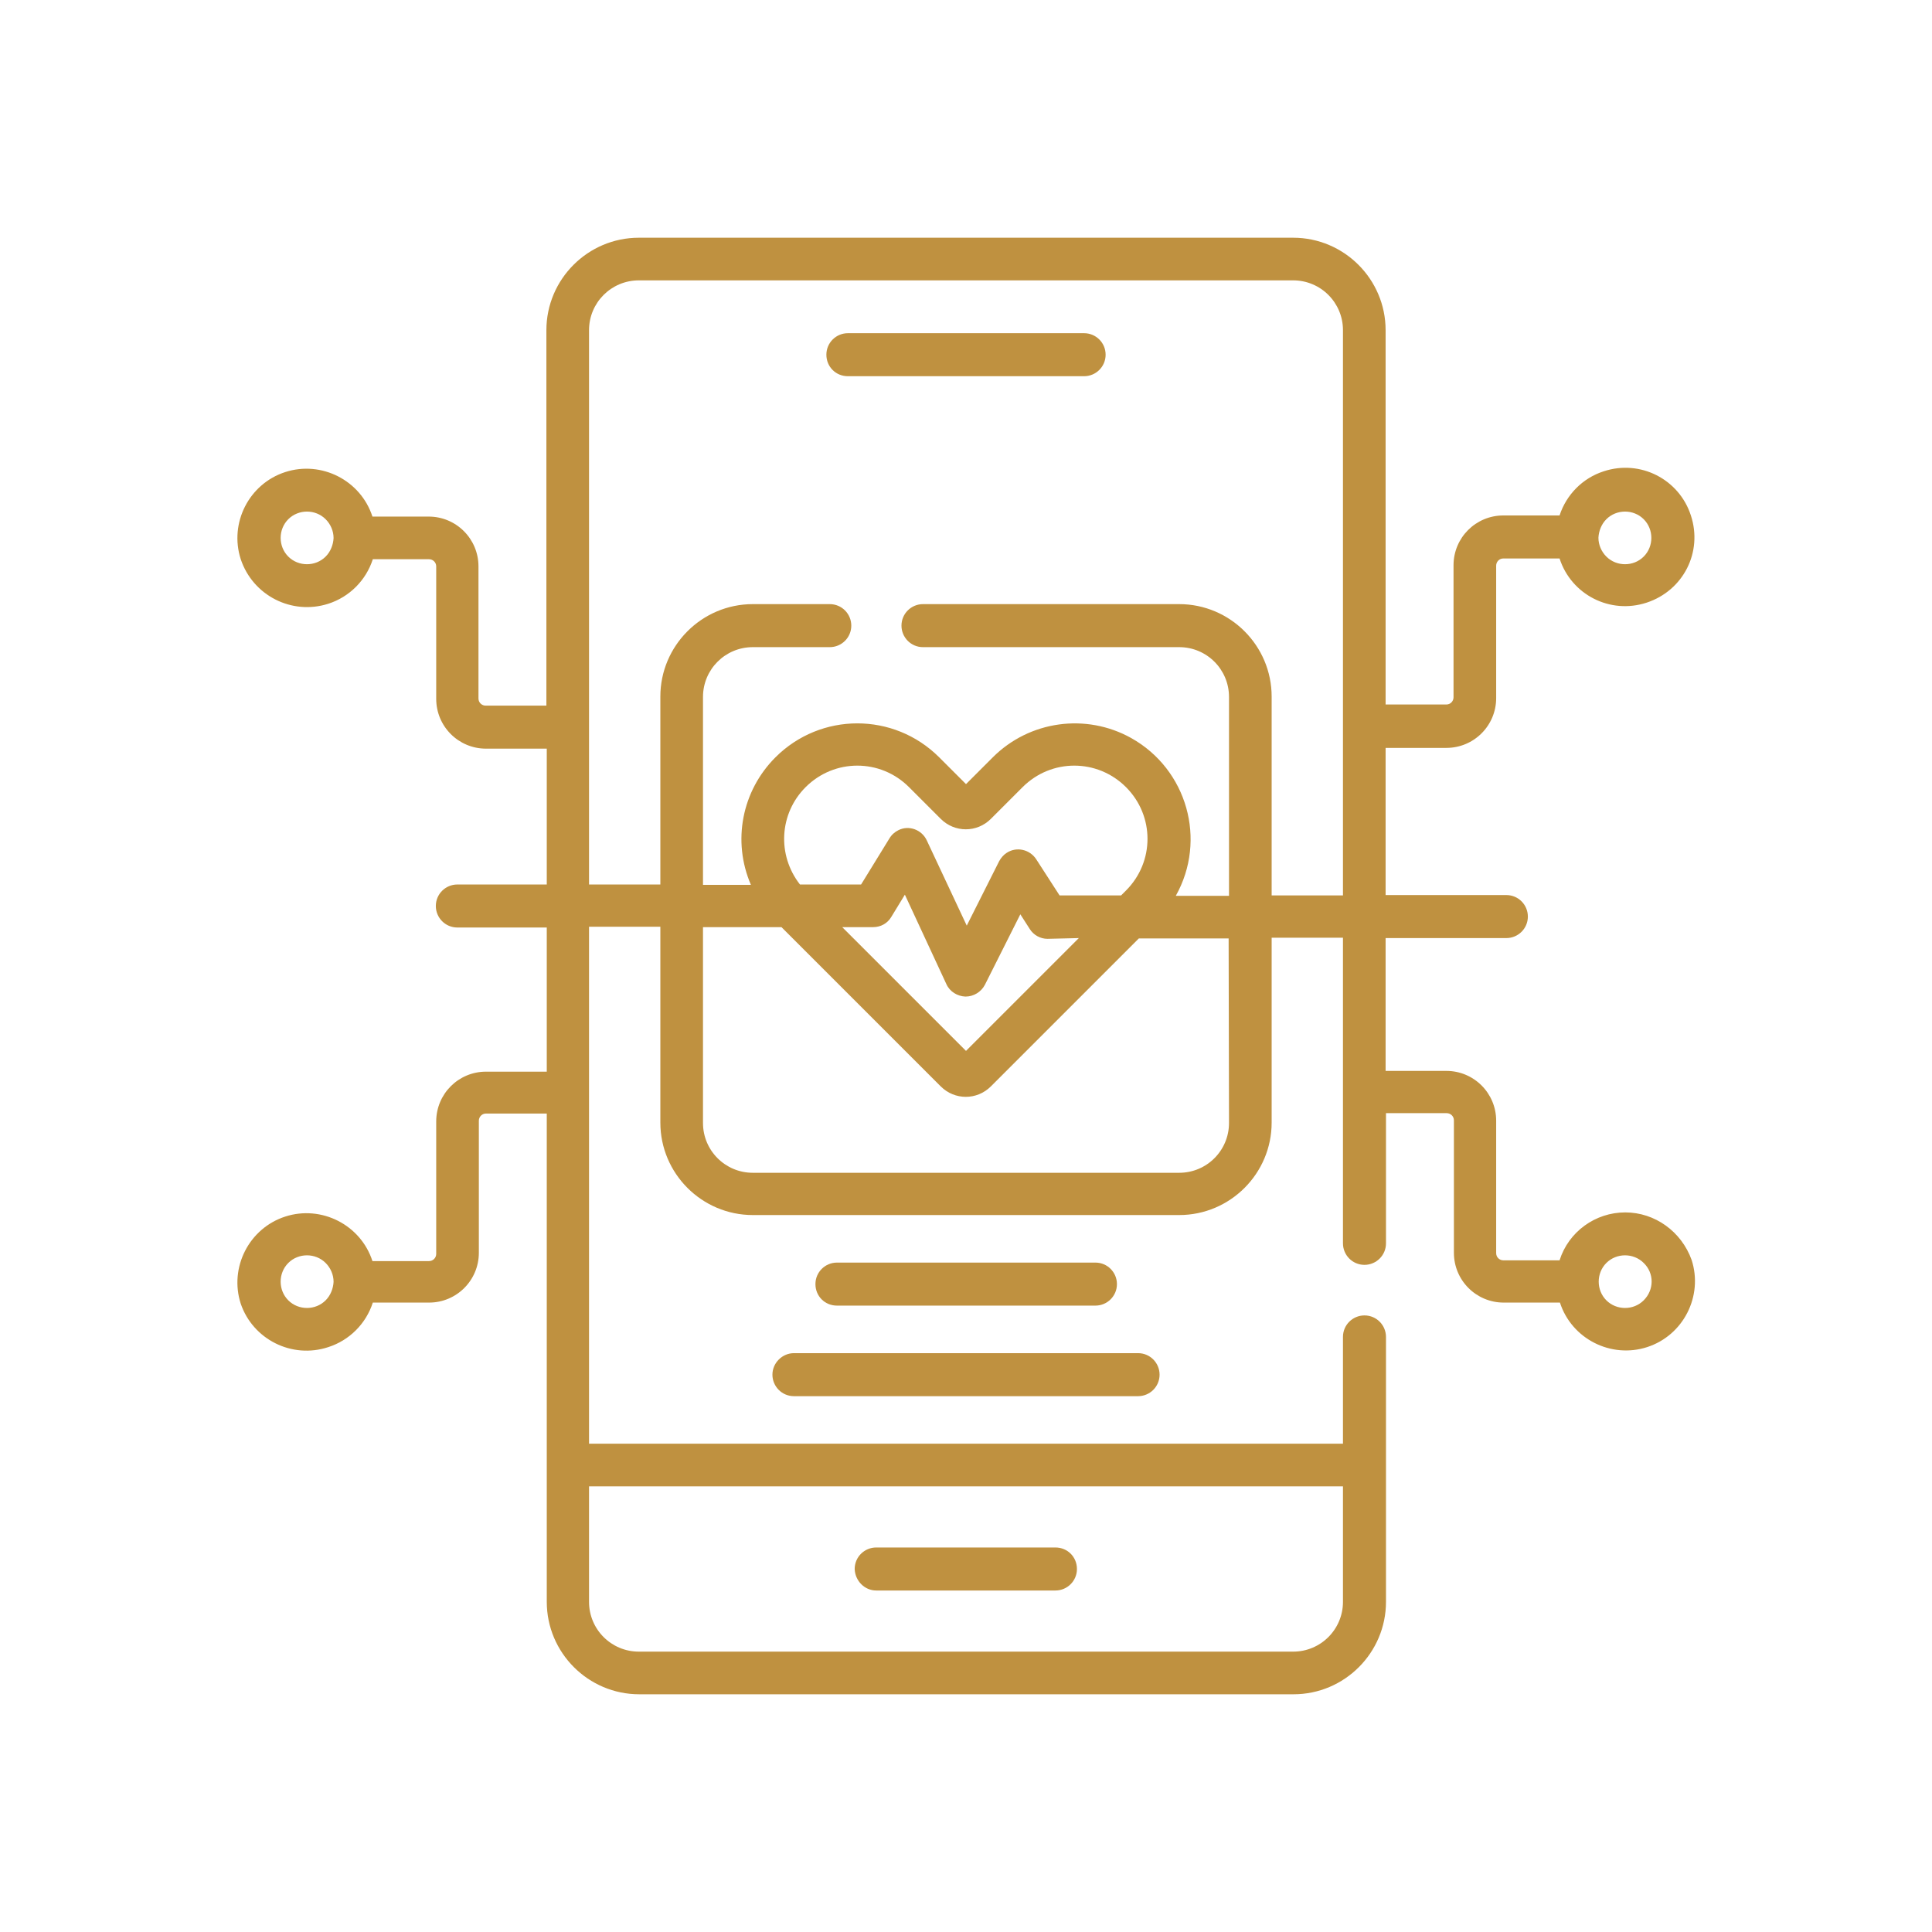 <?xml version="1.0" encoding="utf-8"?>
<!-- Generator: Adobe Illustrator 24.2.0, SVG Export Plug-In . SVG Version: 6.00 Build 0)  -->
<svg version="1.1" id="Layer_1" xmlns="http://www.w3.org/2000/svg" xmlns:xlink="http://www.w3.org/1999/xlink" x="0px" y="0px"
	 viewBox="0 0 512 512" style="enable-background:new 0 0 512 512;" xml:space="preserve">
<style type="text/css">
	.st0{fill:#BF9140;}
</style>
<g id="_21_healthcare">
	<path class="st0" d="M232.2,421.5h47.5c3.1,0,5.7-2.5,5.7-5.7s-2.5-5.7-5.7-5.7h-47.5c-3.1,0-5.7,2.5-5.7,5.7
		C226.6,418.9,229.1,421.5,232.2,421.5z"/>
	<path class="st0" d="M287.3,88.3h-62.6c-3.1,0-5.7,2.5-5.7,5.7s2.5,5.7,5.7,5.7h62.6c3.1,0,5.7-2.5,5.7-5.7S290.4,88.3,287.3,88.3z
		"/>
	<path class="st0" d="M290.3,346c3.1,0,5.7-2.5,5.7-5.7c0-3.1-2.5-5.7-5.7-5.7h-68.5c-3.1,0-5.7,2.5-5.7,5.7s2.5,5.7,5.7,5.7H290.3z
		"/>
	<path class="st0" d="M204.7,364.3c0,3.1,2.5,5.7,5.7,5.7h91.2c3.1,0,5.7-2.5,5.7-5.7c0-3.1-2.5-5.7-5.7-5.7h-91.2
		C207.3,358.6,204.7,361.2,204.7,364.3C204.7,364.3,204.7,364.3,204.7,364.3z"/>
	<path class="st0" d="M430.7,321.3c-7.9,0-15,5.1-17.4,12.7h-14.9c-1,0-1.9-0.8-1.9-1.9V297c0-7.3-5.9-13.2-13.2-13.2h-16.1v-35.2
		h32c3.1,0,5.7-2.5,5.7-5.7c0-3.1-2.5-5.7-5.7-5.7h-32v-39h16.1c7.3,0,13.2-5.9,13.2-13.2v-35.1c0-1,0.8-1.9,1.9-1.9h14.9
		c3.1,9.6,13.4,14.9,23.1,11.7s14.9-13.4,11.7-23.1c-3.1-9.6-13.4-14.9-23.1-11.7c-5.6,1.8-9.9,6.2-11.7,11.7h-14.9
		c-7.3,0-13.2,5.9-13.2,13.2v35c0,1-0.8,1.9-1.9,1.9h-16.1V87.5c0-13.5-11-24.5-24.5-24.5H169.3c-13.5,0-24.5,11-24.5,24.5V187
		h-16.1c-1,0-1.9-0.8-1.9-1.9v-35c0-7.3-5.9-13.2-13.2-13.2H98.7c-3.1-9.6-13.5-14.9-23.1-11.8s-14.9,13.5-11.8,23.1
		C67,157.8,77.3,163.1,87,160c5.6-1.8,10-6.2,11.8-11.8h14.9c1,0,1.9,0.8,1.9,1.9v35.1c0,7.3,5.9,13.2,13.2,13.2h16.1v36h-23.7
		c-3.1,0-5.7,2.5-5.7,5.7c0,3.1,2.5,5.7,5.7,5.7h23.7v38.2h-16.1c-7.3,0-13.2,5.9-13.2,13.2v35.1c0,1-0.8,1.9-1.9,1.9H98.7
		c-3.1-9.6-13.5-14.9-23.1-11.8c-9.6,3.1-14.9,13.5-11.8,23.1C67,354.9,77.3,360.2,87,357c5.6-1.8,10-6.2,11.8-11.8h14.9
		c7.3,0,13.2-5.9,13.2-13.2V297c0-1,0.8-1.9,1.9-1.9h16.1v129.4c0,13.5,11,24.5,24.5,24.5h173.4c13.5,0,24.5-11,24.5-24.5v-70.2
		c0-3.1-2.5-5.7-5.7-5.7c-3.1,0-5.7,2.5-5.7,5.7v28.3H156.1v-137H175v51.9c0,13.5,11,24.5,24.5,24.5h113c13.5,0,24.5-11,24.5-24.5
		v-49h18.9v81c0,3.1,2.5,5.7,5.7,5.7c3.1,0,5.7-2.5,5.7-5.7v-34.5h16.1c1,0,1.9,0.8,1.9,1.9v35.1c0,7.3,5.9,13.2,13.2,13.2h14.9
		c3.1,9.6,13.5,14.9,23.1,11.8c9.6-3.1,14.9-13.5,11.8-23.1C445.6,326.4,438.6,321.3,430.7,321.3L430.7,321.3z M425.7,137.6
		c2.7-2.7,7.2-2.7,9.9,0c2.7,2.7,2.7,7.2,0,9.9c-2.7,2.7-7.2,2.7-9.9,0c-1.3-1.3-2.1-3.1-2.1-5C423.7,140.7,424.4,138.9,425.7,137.6
		z M86.3,147.5c-2.7,2.7-7.2,2.7-9.9,0c0,0,0,0,0,0c-2.7-2.7-2.7-7.2,0-9.9l0,0c2.7-2.7,7.2-2.7,9.9,0c1.3,1.3,2.1,3.1,2.1,5
		C88.3,144.4,87.6,146.2,86.3,147.5z M86.3,344.6c-2.7,2.7-7.2,2.7-9.9,0c0,0,0,0,0,0c-2.7-2.7-2.7-7.2,0-9.9c2.7-2.7,7.2-2.7,9.9,0
		c1.3,1.3,2.1,3.1,2.1,5C88.3,341.5,87.6,343.3,86.3,344.6z M355.9,393.9v30.6c0,7.3-5.9,13.2-13.2,13.2H169.3
		c-7.3,0-13.2-5.9-13.2-13.2v-30.6H355.9z M325.7,297.6c0,7.3-5.9,13.2-13.2,13.2h-113c-7.3,0-13.2-5.9-13.2-13.2v-51.9h20.8
		l42.2,42.2c3.7,3.7,9.6,3.7,13.3,0l39.2-39.2h23.8L325.7,297.6L325.7,297.6z M213.5,208.6c7.6-7.6,19.8-7.6,27.4,0l8.4,8.4
		c3.7,3.7,9.6,3.7,13.3,0l8.4-8.4c7.6-7.6,19.8-7.6,27.4,0c7.6,7.6,7.6,19.8,0,27.4l0,0l-1.3,1.3h-16.3l-6.2-9.6
		c-1.7-2.6-5.2-3.4-7.8-1.7c-0.8,0.5-1.5,1.3-2,2.2l-8.6,17.1l-10.6-22.6c-1.3-2.8-4.7-4.1-7.5-2.7c-1,0.5-1.8,1.2-2.4,2.2
		l-7.5,12.2H212C205.9,226.6,206.5,215.6,213.5,208.6L213.5,208.6z M285.9,248.6L256,278.5l-32.8-32.8h8.2c2,0,3.8-1,4.8-2.7
		l3.6-5.9l11,23.7c0.9,2,2.9,3.2,5,3.3h0.1c2.1,0,4.1-1.2,5.1-3.1l9.4-18.7l2.5,3.9c1,1.6,2.8,2.6,4.7,2.6L285.9,248.6z M337,237.3
		v-52.7c0-13.5-11-24.5-24.5-24.5h-67.9c-3.1,0-5.7,2.5-5.7,5.7c0,3.1,2.5,5.7,5.7,5.7h67.9c7.3,0,13.2,5.9,13.2,13.2v52.7h-14.1
		c8.3-14.8,3-33.5-11.8-41.8c-12-6.7-27-4.6-36.7,5.1l-7.1,7.1l-7.1-7.1c-12-12-31.4-12-43.4,0c-8.9,8.9-11.5,22.2-6.5,33.8h-12.7
		v-49.8c0-7.3,5.9-13.2,13.2-13.2h20.4c3.1,0,5.7-2.5,5.7-5.7c0-3.1-2.5-5.7-5.7-5.7h-20.4c-13.5,0-24.5,11-24.5,24.5v49.8h-18.9
		V87.5c0-7.3,5.9-13.2,13.2-13.2h173.4c7.3,0,13.2,5.9,13.2,13.2v149.8L337,237.3z M435.6,344.6c-2.7,2.7-7.2,2.7-9.9,0
		c-2.7-2.7-2.7-7.2,0-9.9c2.7-2.7,7.2-2.7,9.9,0C438.4,337.4,438.4,341.8,435.6,344.6C435.7,344.6,435.6,344.6,435.6,344.6z"/>
</g>
</svg>
